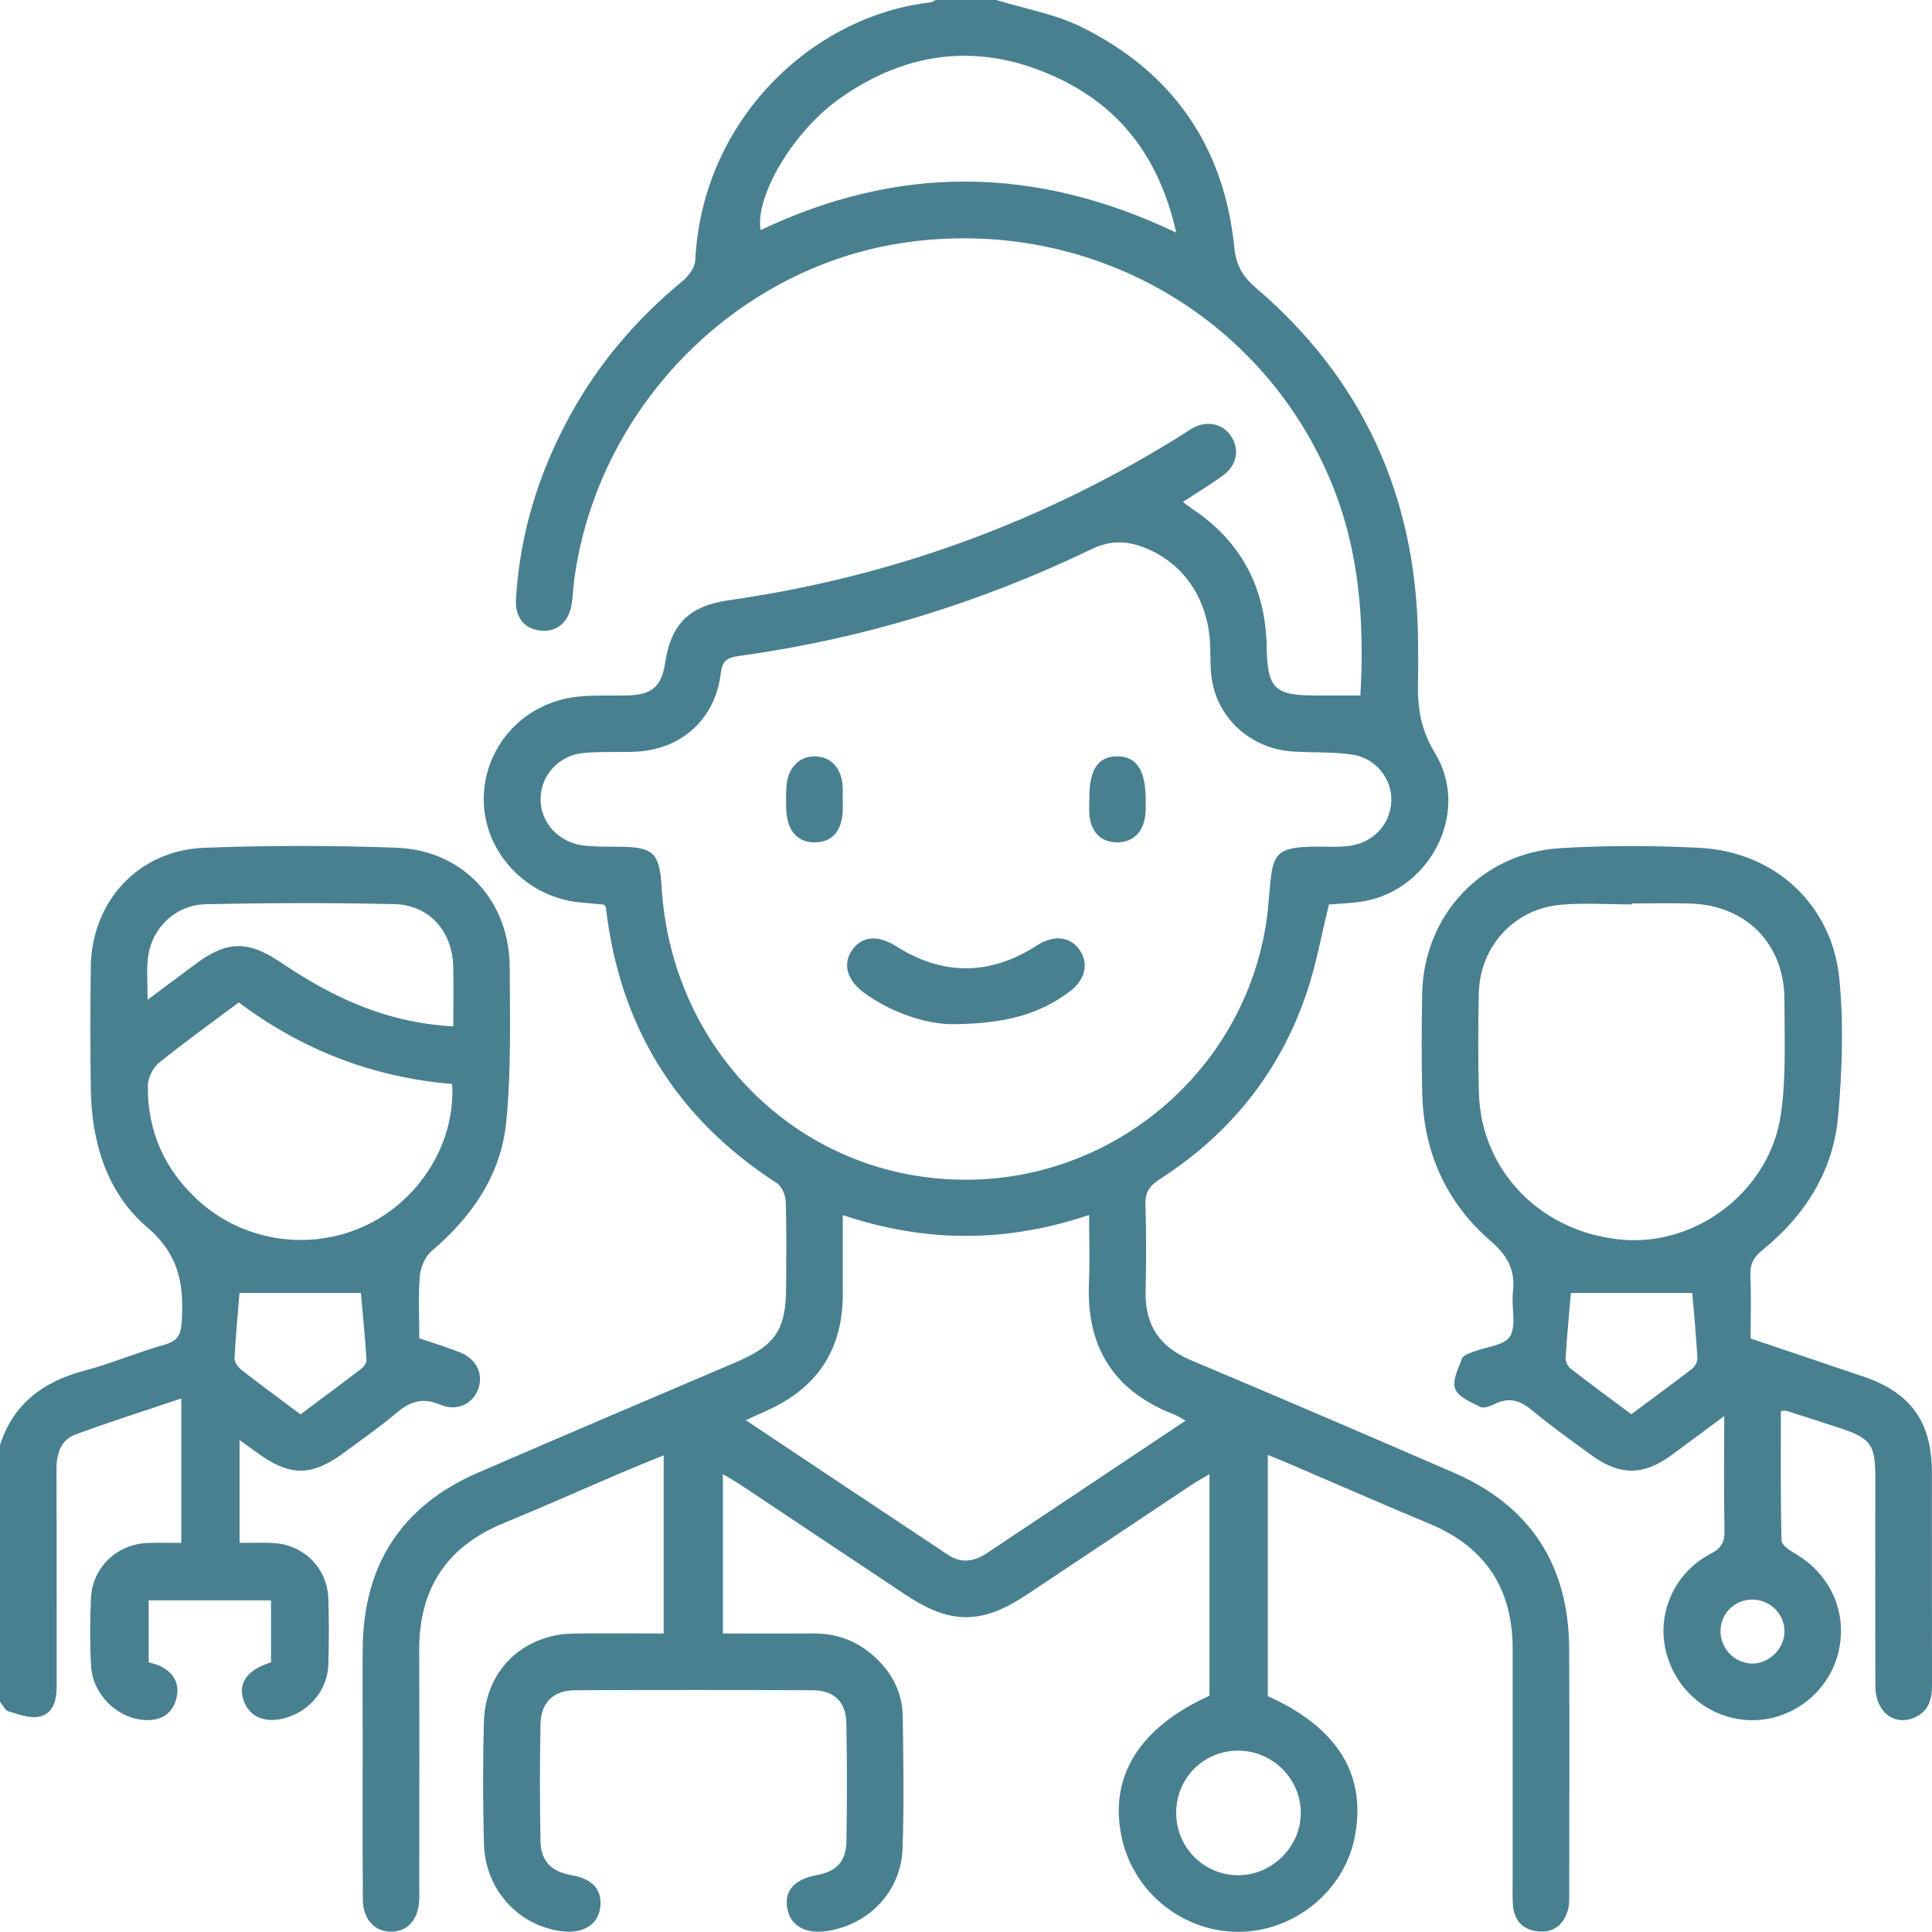 <?xml version="1.0" encoding="UTF-8"?>
<svg id="Camada_1" data-name="Camada 1" xmlns="http://www.w3.org/2000/svg" viewBox="0 0 670.12 670.06">
  <defs>
    <style>
      .cls-1 {
        fill: #488090;
      }
    </style>
  </defs>
  <path class="cls-1" d="m345.52,0c9.94,3.06,20.5,4.86,29.7,9.42,31.46,15.59,49.37,41.29,52.9,76.38.62,6.15,2.85,10.07,7.51,14.06,36.95,31.56,55.32,71.97,56.2,120.45.1,5.45.11,10.91,0,16.36-.18,8.68.9,16.33,5.86,24.46,12.89,21.14-2.46,49.27-27.15,51.84-3.43.36-6.87.55-9.59.76-2.66,10.73-4.47,21.07-7.81,30.88-9.31,27.38-26.57,48.8-50.88,64.4-3.55,2.28-5.09,4.57-4.96,8.85.32,10.02.29,20.07.06,30.1-.26,11.66,4.88,19.26,15.65,23.8,30.5,12.84,60.91,25.88,91.27,39.06,26.6,11.54,39.84,32.12,39.99,61.02.14,28.14.04,56.27.02,84.41,0,1.95.11,3.99-.36,5.85-1.36,5.32-4.9,8.37-10.46,7.82-5.14-.51-8.27-3.71-8.7-9.02-.23-2.82-.1-5.67-.1-8.5v-80.49c0-20.74-9.34-35.23-28.64-43.3-16.68-6.97-33.23-14.21-49.85-21.33-1.94-.83-3.91-1.59-6.44-2.62v83.65c24.45,10.95,34.55,27.66,30.04,49.42-3.82,18.41-20.99,32.26-40.1,32.33-19.37.08-36.44-13.63-40.58-32.57-4.6-21.08,5.92-38.24,30.42-49.32v-76.86c-2.5,1.49-4.45,2.54-6.29,3.76-19.05,12.68-38.06,25.43-57.13,38.08-15.73,10.44-26.49,10.35-42.19-.12-19.04-12.7-38.08-25.4-57.14-38.08-1.74-1.15-3.58-2.15-6.03-3.61v55.24c10.42,0,20.78.07,31.14-.02,7.74-.07,14.62,2.24,20.49,7.24,6.62,5.63,10.63,12.8,10.75,21.57.22,15.26.49,30.55-.06,45.79-.53,14.77-11.45,26.25-25.94,28.59-7.71,1.25-13.1-1.82-14.08-8.01-.97-6.09,2.57-9.96,10.39-11.38,6.61-1.2,10.05-4.72,10.16-11.55.22-13.74.24-27.48-.03-41.22-.14-7.31-4.32-11.3-11.61-11.33-27.48-.12-54.97-.11-82.45,0-7.47.03-11.88,4.24-12.03,11.74-.26,13.52-.24,27.05,0,40.57.12,6.97,3.79,10.64,10.72,11.83,7.3,1.26,10.73,5.06,10.02,11.1-.7,6-5.86,9.27-13.21,8.38-15.19-1.86-26.74-14.46-27.15-30.41-.36-14.17-.41-28.36.01-42.53.52-17.6,13.64-30.12,31.21-30.34,10.21-.13,20.43-.02,31.13-.02v-61.79c-5.09,2.09-9.87,3.98-14.6,6-13.62,5.82-27.13,11.88-40.83,17.49-19.86,8.12-29.44,22.79-29.37,44.14.1,27.05.02,54.09.02,81.14,0,1.74.04,3.49-.01,5.23-.19,6.72-3.74,10.98-9.32,11.21-5.88.25-10.18-4.11-10.23-11.06-.14-18.76-.06-37.52-.06-56.27,0-10.47-.11-20.94.02-31.41.36-28.65,13.57-48.98,39.89-60.41,29.76-12.92,59.63-25.58,89.46-38.32,13.9-5.94,17.48-11.28,17.51-26.45.02-9.82.19-19.64-.15-29.44-.08-2.18-1.42-5.2-3.16-6.32-34.82-22.51-54.45-54.34-59.2-95.45-.02-.2-.19-.38-.55-1.08-2.68-.25-5.67-.51-8.66-.81-18.41-1.83-32.98-17.35-33.17-35.33-.19-18.33,13.5-33.82,32.22-35.97,5.82-.67,11.76-.29,17.64-.46,8.57-.24,11.81-3.09,13.07-11.37,2.06-13.56,8.47-19.71,22.12-21.66,56.43-8.04,108.83-27.14,157.17-57.36,1.29-.81,2.52-1.75,3.86-2.45,5.01-2.63,10.36-1.37,13.22,3.03,2.86,4.41,1.96,9.88-2.65,13.31-4.33,3.22-8.99,5.99-14.14,9.38,1.41,1.05,2.34,1.8,3.33,2.46,17.11,11.44,25.39,27.61,25.73,48.02.24,14.19,2.71,16.64,16.94,16.66h15.54c1.45-25.16-.2-50.06-10.1-73.96-23.9-57.72-83.34-91.67-146.21-83.38-59.51,7.85-108.19,56.86-116.37,117.18-.41,3.02-.42,6.11-1.01,9.09-1.21,6.17-5.44,9.28-11.12,8.5-5.25-.72-8.43-4.66-8.07-10.81,1.33-22.79,7.93-44.08,18.91-64.01,9.89-17.98,23-33.29,38.85-46.34,2.09-1.72,4.3-4.7,4.42-7.2,2.46-48.93,40.67-84.83,81.66-89.49.61-.07,1.17-.54,1.75-.82h20.97Zm-10.37,409.2c54.27-.13,99.98-41.65,104.8-95.55,1.64-18.35.42-20.4,21.74-19.94,1.96.04,3.93-.03,5.88-.25,8.5-.94,14.58-7.24,15.01-15.43.4-7.54-5.12-14.97-13.29-16.25-6.84-1.07-13.9-.67-20.85-1.11-13.39-.84-24.72-10.01-27.72-22.93-1.02-4.39-.81-9.09-.96-13.65-.53-16.06-9.08-28.85-22.98-34.21-6.1-2.35-11.71-2.51-18.1.56-38.91,18.77-79.81,31.26-122.65,37.13-3.92.54-5.54,1.79-6.03,5.92-1.86,15.78-13.47,26.42-29.3,27.22-6.09.31-12.24-.13-18.29.47-8.79.86-14.97,7.91-14.92,16.2.04,7.87,6.19,14.75,14.66,15.84,4.3.56,8.7.44,13.06.48,11.34.1,13.57,2.22,14.25,13.71,3.43,57.96,49.06,101.91,105.68,101.78h0Zm-76.45,83.42c23.87,15.9,47.03,31.37,70.26,46.76,4.53,3,9.08,2.22,13.44-.71,7.05-4.74,14.14-9.42,21.2-14.14,15.74-10.5,31.48-21,47.63-31.78-1.69-.92-2.77-1.66-3.96-2.12-20.91-8.07-30.54-23.35-29.56-45.67.33-7.54.05-15.11.05-23.54-28.74,9.65-56.72,9.68-85.44.04v27.49c0,19.29-9.01,32.67-26.57,40.42-2.13.94-4.24,1.94-7.06,3.23v.02ZM407.98,80.7c-5.61-25.03-18.53-42.74-40.19-53.22-26.6-12.87-52.51-10.34-76.58,6.72-16.32,11.57-29.42,34.13-27.37,45.61,47.44-22.56,94.92-22.61,144.13.88h.01Zm21.33,526.52c-12,.07-21.43,9.67-21.35,21.73.08,11.98,9.77,21.57,21.68,21.48,11.79-.09,21.66-10.09,21.54-21.81-.12-11.86-9.94-21.47-21.87-21.4h0Z"/>
  <path class="cls-1" d="m0,501.25c4.62-14.43,15.03-22.05,29.27-25.83,9.45-2.5,18.52-6.42,27.94-9.06,4.74-1.33,5.57-3.72,5.84-8.23.75-12.7-.91-22.97-11.99-32.43-14.08-12.02-19.35-29.66-19.58-48.29-.18-13.95-.16-27.91,0-41.87.25-22.89,16.5-40.63,39.41-41.49,22.21-.83,44.5-.84,66.71,0,23.02.87,39.12,18.37,39.2,41.51.06,17.86.54,35.83-1.2,53.55-1.8,18.29-11.82,32.87-25.84,44.77-2.24,1.9-3.88,5.57-4.13,8.56-.6,7.13-.19,14.34-.19,21.75,4.83,1.65,9.4,3.05,13.85,4.77,5.77,2.23,8.34,7.21,6.72,12.44-1.64,5.3-7.34,8.37-13.21,5.85-6.14-2.63-10.53-1.21-15.29,2.82-5.8,4.93-12.11,9.27-18.24,13.82-11.2,8.32-18.85,8.27-30.2-.11-1.73-1.28-3.51-2.5-5.98-4.26v35.64c3.78,0,7.64-.15,11.48.03,10.69.49,18.94,8.61,19.31,19.26.26,7.62.24,15.27,0,22.89-.26,8.33-5.8,15.43-13.68,18.16-7.58,2.63-13.68.38-15.73-5.8-1.98-5.95,1.23-10.48,9.53-13.11v-21.5h-42.44v21.48c1.11.34,2.39.58,3.53,1.1,5.02,2.27,7.48,6.19,6.05,11.59-1.41,5.35-5.48,7.67-10.93,7.34-9.6-.58-18.07-8.86-18.62-18.78-.43-7.83-.4-15.71-.03-23.54.49-10.59,8.94-18.64,19.56-19.09,3.65-.15,7.32-.02,11.77-.02v-50.11c-12.77,4.31-24.77,8.11-36.57,12.44-5.37,1.97-6.75,6.79-6.73,12.28.1,25.08.02,50.16.06,75.23,0,4.74-1.17,9.34-5.99,10.41-3.31.73-7.24-.82-10.75-1.84-1.19-.34-1.95-2.18-2.91-3.33v-89h0Zm156.81-125.26c-27.49-2.32-51.95-11.78-73.98-28.29-9.41,7.04-18.8,13.74-27.74,20.99-2.11,1.71-3.8,5.26-3.82,7.98-.11,15.87,5.91,29.27,17.73,39.93,15.72,14.19,38.82,17.5,57.99,8.41,18.74-8.89,31.06-28.79,29.83-49.02h0Zm-105.59-29.24c6.37-4.75,11.58-8.64,16.79-12.51,10.8-8.03,18.16-7.96,29.16-.56,6.47,4.35,13.21,8.44,20.22,11.83,12.34,5.97,25.37,9.72,39.85,10.5,0-7.27.12-13.98-.03-20.67-.26-12.35-8.32-21.49-20.55-21.75-21.75-.47-43.53-.43-65.29.05-10.72.23-18.96,8.49-20.09,18.86-.46,4.25-.08,8.59-.08,14.27l.02-.02Zm53.01,143.84c7.26-5.43,14.24-10.59,21.13-15.88.89-.69,1.84-2.11,1.77-3.12-.55-8.13-1.34-16.25-1.94-23.11h-42.12c-.55,6.77-1.33,14.73-1.72,22.7-.06,1.32,1.27,3.09,2.45,4.01,6.51,5.08,13.18,9.96,20.43,15.4h0Z"/>
  <path class="cls-1" d="m607.2,464.26c13.19,4.45,26.16,8.8,39.1,13.2,16.5,5.61,23.76,15.74,23.78,33.26.03,24.64-.03,49.28.04,73.92.01,4.7-1.09,8.64-5.62,10.88-7.11,3.52-13.98-1.53-14.01-10.56-.09-24.21-.03-48.41-.03-72.62,0-11.23-1.56-13.44-12.21-16.98-6.19-2.06-12.41-4.03-18.63-6.01-.39-.12-.86.02-1.91.07,0,14.95-.14,29.94.21,44.92.04,1.55,2.78,3.4,4.64,4.48,12.67,7.3,18.66,21.26,14.87,35.15-3.67,13.45-16.22,22.91-30.09,22.68-14.16-.24-26.29-10.16-29.58-24.22-3.08-13.14,3.14-27.05,15.68-33.56,3.74-1.95,4.77-4.07,4.7-8.02-.24-12.76-.09-25.52-.09-39.69-6.82,5.06-12.49,9.31-18.21,13.5-9.93,7.27-18.08,7.26-28.09-.1-6.85-5.04-13.83-9.93-20.33-15.38-4.15-3.48-8.04-4.63-12.99-2.2-1.51.74-3.76,1.62-4.96,1.01-3.27-1.64-7.7-3.46-8.76-6.3-1.07-2.84,1.14-7.09,2.43-10.53.41-1.09,2.43-1.71,3.82-2.27,4.41-1.76,10.93-2.18,12.8-5.37,2.31-3.94.4-10.17,1-15.34.87-7.57-1.72-12.54-7.7-17.71-15.37-13.29-23.28-30.74-23.75-51.21-.26-11.55-.26-23.12-.02-34.67.55-27.11,20.58-48.71,47.75-50.39,16.07-1,32.29-.93,48.38-.13,25.97,1.3,46,19.52,48.55,45.36,1.55,15.73.98,31.84-.4,47.63-1.66,19.1-11.43,34.53-26.29,46.54-3.03,2.45-4.33,4.86-4.16,8.75.31,7.17.09,14.36.09,21.9h0Zm-41.13-150.89v.33c-8.28,0-16.61-.62-24.82.13-16.13,1.48-27.95,14.48-28.32,30.64-.26,11.55-.28,23.11.03,34.65.75,27.23,21.94,48.65,50.06,50.9,25.76,2.06,50.81-17.11,54.66-43.38,1.91-13.04,1.25-26.5,1.26-39.77.02-19.43-13.2-32.87-32.6-33.47-6.75-.21-13.51-.03-20.27-.03h0Zm20.92,135.1h-42.12c-.6,7-1.35,14.75-1.83,22.51-.08,1.23.75,2.97,1.73,3.73,6.86,5.33,13.87,10.46,21.06,15.83,7.17-5.34,14.17-10.45,21.03-15.75,1.01-.78,1.96-2.46,1.89-3.67-.44-7.77-1.18-15.52-1.77-22.66h.01Zm31.97,117.46c.06-6.11-5.03-11.15-11.22-11.11-6.02.04-10.76,4.62-10.97,10.6-.21,6.14,4.72,11.42,10.79,11.58,5.97.15,11.34-5.06,11.4-11.07h0Z"/>
  <path class="cls-1" d="m330.04,355.23c-7.78-.04-19.78-3.21-30.36-10.9-6.03-4.39-7.51-10.16-3.97-15.02,3.41-4.68,8.95-5.01,14.99-1.17,16.33,10.36,32.68,10.29,48.94-.2,5.88-3.79,11.64-3.19,14.91,1.66,3.11,4.61,1.89,10.19-3.37,14.19-10.62,8.06-22.79,11.41-41.13,11.45h0Z"/>
  <path class="cls-1" d="m292.31,277.28c0,1.3.05,2.61,0,3.9-.3,7.01-3.55,10.81-9.36,11-6.05.2-9.85-3.8-10.2-10.91-.14-2.81-.16-5.65.03-8.46.44-6.51,4.49-10.62,10.09-10.46,5.42.16,9.02,4.1,9.41,10.37.09,1.51.01,3.04.01,4.55h.03-.01Z"/>
  <path class="cls-1" d="m377.83,277.24c-.06-10.15,2.86-14.73,9.42-14.9,6.83-.17,10.15,4.74,10.14,15.04,0,1.73.07,3.48-.12,5.2-.69,6.22-4.52,9.79-10.16,9.59-5.41-.19-8.78-3.69-9.26-9.73-.14-1.72-.02-3.47-.02-5.2Z"/>
</svg>